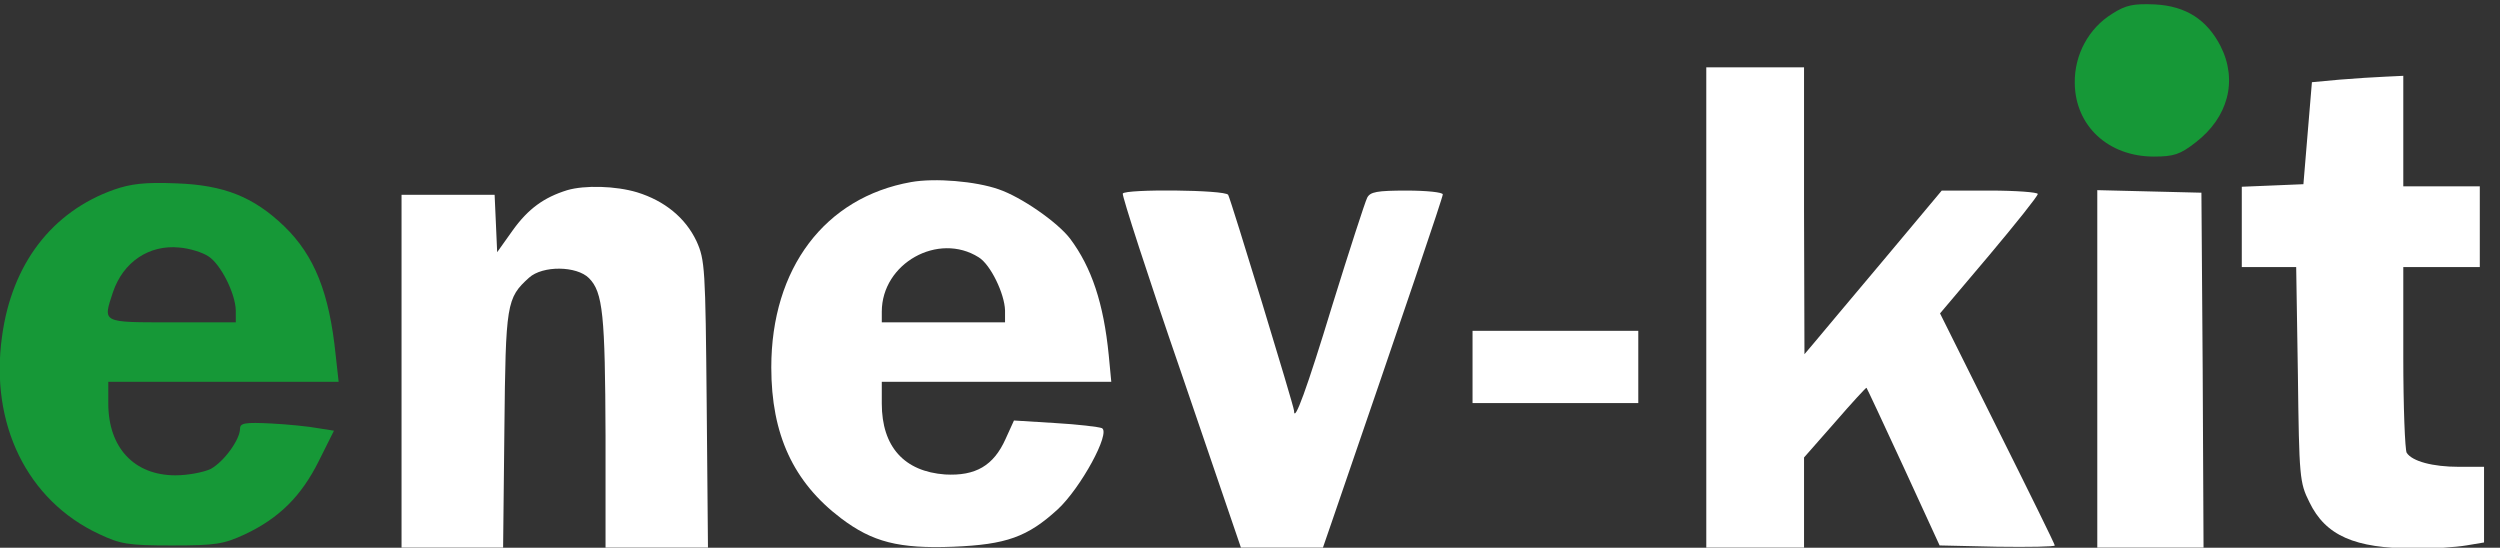 <svg xmlns:inkscape="http://www.inkscape.org/namespaces/inkscape" xmlns:sodipodi="http://sodipodi.sourceforge.net/DTD/sodipodi-0.dtd" xmlns="http://www.w3.org/2000/svg" xmlns:svg="http://www.w3.org/2000/svg" width="200mm" height="43.818mm" viewBox="0 0 200 43.818" id="svg5" xml:space="preserve" inkscape:version="1.2 (dc2aedaf03, 2022-05-15)" sodipodi:docname="enev-kit.svg"><rect x="0" y="0" width="200" height="43.818" fill="#333333" stroke="none"/>        <defs id="defs2"></defs>    <g inkscape:label="Layer 1" inkscape:groupmode="layer" id="layer1">        <g transform="matrix(0.034,0,0,-0.034,-3.577,53.666)" fill="#ffffff" stroke="none" id="g230">             <path d="m 5075,1546 c -55,-34 -89,-96 -88,-163 1,-101 79,-173 186,-173 47,0 62,5 98,33 77,59 100,146 59,227 -32,62 -81,94 -154,98 -51,2 -68,-1 -101,-22 z" id="path212" style="fill:#169837;fill-opacity:1"></path>            <path d="M 4120,855 V 290 h 115 115 v 106 106 l 73,83 c 39,45 73,82 74,81 1,-1 40,-84 87,-186 l 85,-185 136,-3 c 74,-1 135,0 135,3 0,3 -61,127 -135,275 l -135,271 115,136 c 63,75 115,140 115,145 0,4 -51,8 -113,8 H 4674 L 4535,964 C 4458,872 4385,786 4373,771 l -22,-26 -1,338 v 337 h -115 -115 z" id="path214"></path>            <path d="m 5610,1391 -65,-6 -10,-120 -10,-120 -72,-3 -73,-3 v -94 -95 h 64 64 l 4,-252 c 3,-243 4,-255 27,-301 38,-79 107,-109 246,-109 44,-1 99,3 123,7 l 42,7 v 89 89 h -59 c -62,0 -110,13 -123,33 -4,7 -8,108 -8,225 v 212 h 90 90 v 95 95 h -90 -90 v 130 130 l -42,-2 c -24,-1 -72,-4 -108,-7 z" id="path216"></path>            <path d="m 2249,1150 c -203,-36 -329,-203 -329,-436 0,-158 52,-270 164,-355 74,-56 136,-72 264,-67 125,5 175,23 246,88 54,50 125,180 104,191 -7,3 -57,9 -110,12 l -97,6 -20,-44 c -28,-62 -70,-87 -142,-83 -96,7 -149,65 -149,167 v 51 h 270 270 l -6,63 c -12,121 -40,206 -91,274 -30,39 -115,98 -168,116 -54,19 -150,27 -206,17 z m 159,-177 c 28,-17 61,-86 62,-125 v -28 h -145 -145 v 25 c 0,114 133,188 228,128 z" id="path218"></path>            <path d="M 373,1132 C 227,1080 133,957 110,787 81,581 169,401 338,322 c 51,-24 68,-27 172,-27 103,0 121,3 171,26 81,38 133,90 174,172 l 36,72 -38,6 c -21,4 -71,9 -110,11 -61,3 -73,1 -73,-12 0,-26 -38,-78 -69,-95 -17,-8 -54,-15 -83,-15 -97,0 -158,65 -158,169 v 51 h 271 271 l -7,63 c -15,147 -50,234 -121,303 -72,69 -141,97 -254,101 -74,3 -107,-1 -147,-15 z M 596,975 c 29,-19 63,-87 64,-127 V 820 H 510 c -167,0 -163,-2 -139,71 24,71 85,112 156,105 24,-2 54,-11 69,-21 z" id="path220" style="fill:#169837;fill-opacity:1"></path>            <path d="m 1440,1131 c -55,-17 -92,-44 -128,-94 l -37,-52 -3,68 -3,67 H 1160 1050 V 705 290 h 119 120 l 3,278 c 3,297 5,309 58,357 32,29 112,28 141,-1 33,-33 38,-87 39,-371 V 290 h 121 120 l -3,338 c -3,319 -4,339 -24,383 -26,55 -75,95 -140,115 -50,15 -123,17 -164,5 z" id="path222"></path>            <path d="m 2747,1123 c -2,-5 59,-194 137,-420 l 141,-413 h 97 96 l 20,58 c 174,506 262,766 262,773 0,5 -38,9 -85,9 -70,0 -86,-3 -93,-17 -5,-10 -42,-124 -82,-253 -60,-197 -90,-279 -90,-248 0,10 -149,498 -155,508 -7,12 -242,14 -248,3 z" id="path224"></path>            <path d="M 5040,710 V 290 h 125 125 l -2,418 -3,417 -122,3 -123,3 z" id="path226"></path>            <path d="m 3570,715 v -85 h 195 195 v 85 85 h -195 -195 z" id="path228"></path>        </g>    </g></svg>